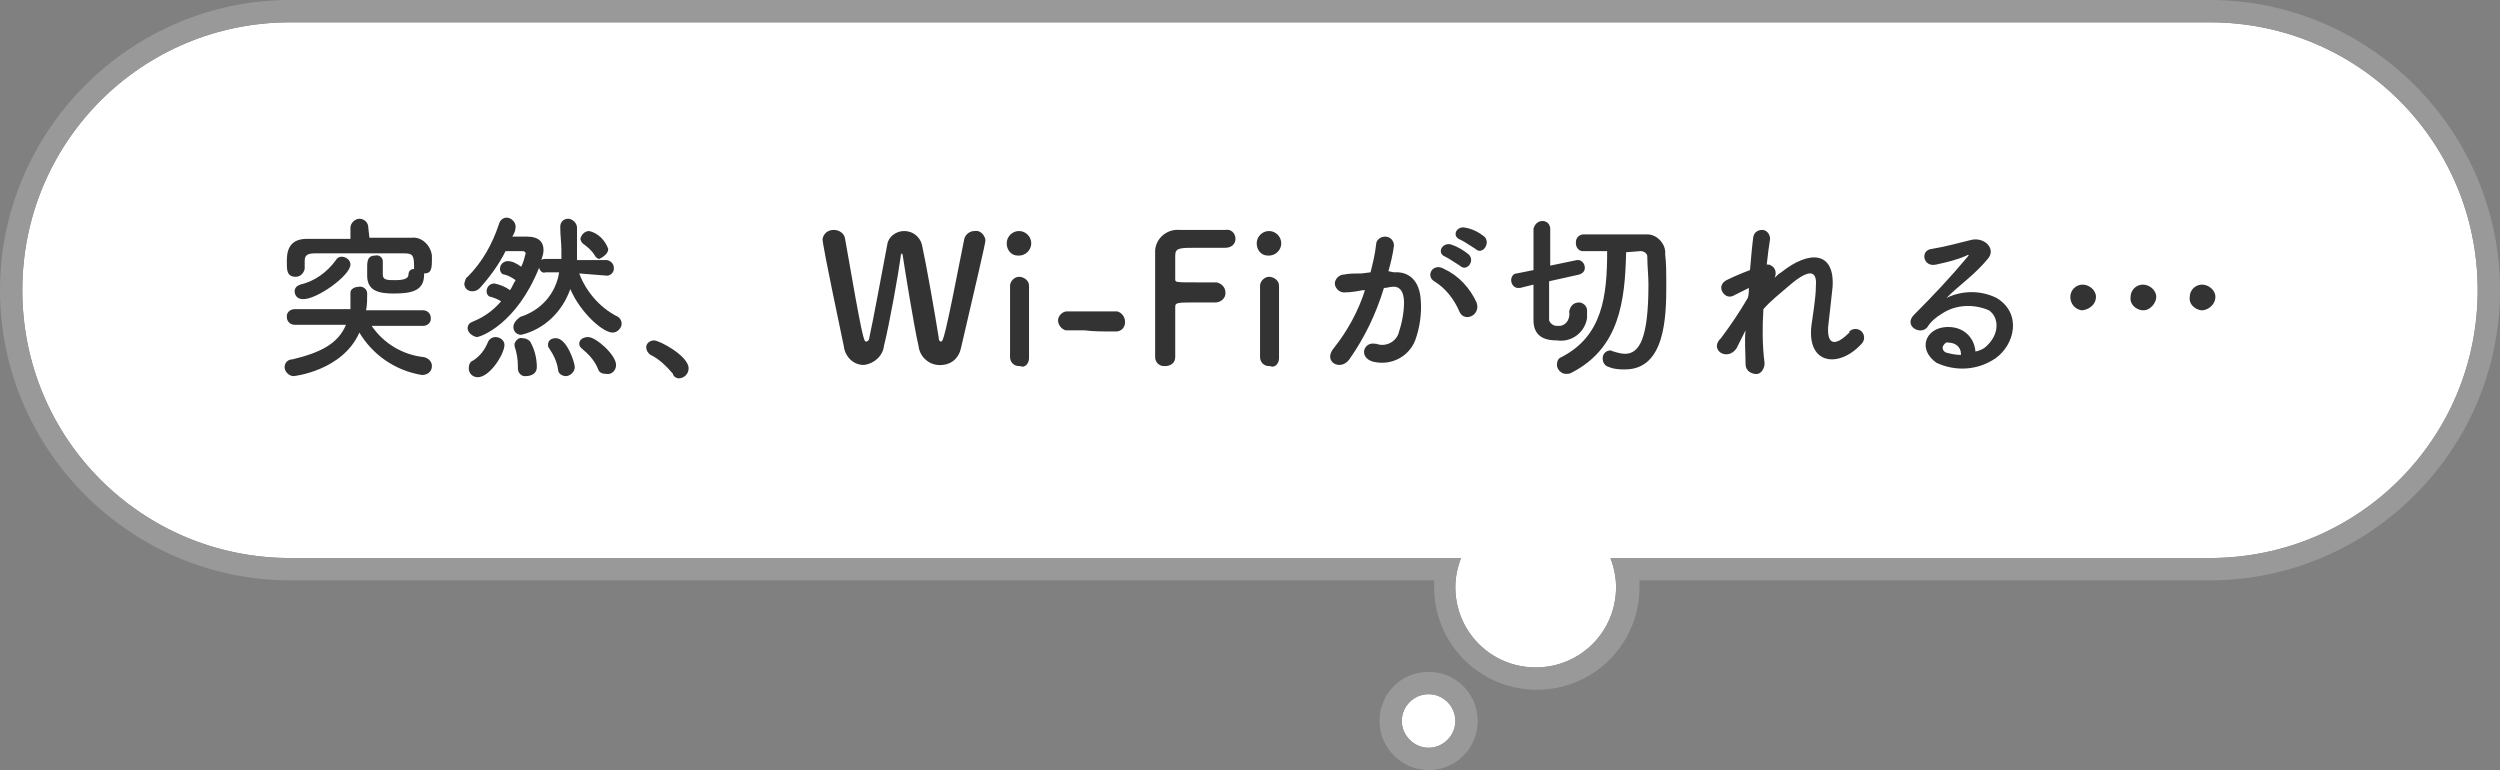 <svg version="1.1" id="img-trouble-balloon03.svg" xmlns="http://www.w3.org/2000/svg" x="0" y="0" width="224" height="69" xml:space="preserve"><rect width="100%" height="100%" fill="#808080" stroke="none"/><style>.st0{fill:#fff}.st1{fill:#999}</style><path class="st0" d="M198 2H26C12.7 2 2 12.7 2 26s10.7 24 24 24h104.9c-.3.8-.5 1.7-.5 2.6 0 4 3.2 7.2 7.2 7.2s7.2-3.2 7.2-7.2c0-.9-.2-1.8-.5-2.6H198c13.3 0 24-10.7 24-24S211.3 2 198 2z"/><path class="st1" d="M198 2c13.3 0 24 10.7 24 24s-10.7 24-24 24h-53.7c.3.8.5 1.7.5 2.6 0 4-3.2 7.2-7.2 7.2s-7.2-3.2-7.2-7.2c0-.9.2-1.8.5-2.6H26C12.7 50 2 39.3 2 26S12.7 2 26 2h172m0-2H26C11.7 0 0 11.7 0 26s11.7 26 26 26h102.5v.6c0 5.1 4.1 9.2 9.2 9.2s9.2-4.1 9.2-9.2V52H198c14.3 0 26-11.7 26-26S212.3 0 198 0z"/><path class="st0" d="M128 62.2c-1.4 0-2.4 1.1-2.4 2.4s1.1 2.4 2.4 2.4c1.3 0 2.4-1.1 2.4-2.4s-1-2.4-2.4-2.4z"/><path class="st1" d="M128 62.2c1.3 0 2.4 1.1 2.4 2.4s-1 2.4-2.4 2.4c-1.3 0-2.4-1.1-2.4-2.4s1.1-2.4 2.4-2.4m0-2c-2.5 0-4.4 2-4.4 4.4s2 4.4 4.4 4.4c2.5 0 4.4-2 4.4-4.4s-1.9-4.4-4.4-4.4z"/><path id="突然_Wi-Fiが切れる_" d="M33 20.4c0-.5-.4-.8-.8-.8s-.8.4-.8.8v1h-3.9c-1.8 0-1.8 1.4-1.8 2.1 0 .7 0 1.3.8 1.3.4 0 .7-.3.8-.7v-.7c0-.4.1-.7.9-.7h8c.8 0 .9.2.9 1.2v.2c-.3 0-.5.2-.5.5 0 .4-.5.5-1.2.5s-1.1 0-1.1-.5v-1.2c0-.3-.3-.6-.7-.5-.6 0-.7.4-.7 1v.8c0 1.4 1.1 1.6 2.4 1.6 1.7 0 2.7-.3 2.7-1.7v-.1c.5 0 .7-.2.7-1.1v-.5c-.1-.9-.9-1.7-1.8-1.6h-3.8l-.1-.9zm-1.6 3.3c0-.4-.4-.7-.8-.7-.2 0-.4.1-.5.3-.8 1.1-1.9 1.9-3.2 2.2-.3.1-.5.3-.5.6 0 .4.3.7.7.7 1.2.1 4.3-2.1 4.3-3.1zm6.5 5.5c.4 0 .7-.3.7-.6v-.1c0-.4-.3-.7-.7-.7h-5.1c.1-.5.1-1 .1-1.5 0-.4-.4-.7-.8-.6-.3 0-.7.2-.7.5v1.5h-5c-.4 0-.7.3-.7.6v.1c0 .4.3.7.7.7H31c-.7 1.7-2.3 2.5-4.8 3.1-.4 0-.7.3-.7.7 0 .4.4.8.8.8.1 0 4.4-.5 5.9-3.9 1.2 2 3.2 3.4 5.6 3.8.5 0 .9-.3.9-.8 0-.4-.3-.7-.7-.8-1.9-.2-3.6-1.2-4.7-2.8h4.6zm16.6-6.9c-.3-.8-.9-1.4-1.7-1.6-.4 0-.7.3-.8.7 0 .1.1.3.2.4.4.3.8.6 1.1 1.1.1.2.3.3.4.3.4-.2.8-.5.8-.9zm-.1 2.4c.3 0 .6-.3.6-.6V24c0-.3-.2-.6-.6-.7h-2.7v-2.9c0-.4-.4-.8-.8-.8s-.7.3-.7.7v.1c0 .7.1 1.4.1 2v.8h-1.4c-.1 0-.3 0-.4.1.1-.3.2-.6.2-.9 0-.7-.4-1.2-1.5-1.2h-1.3c.2-.3.3-.6.3-.9 0-.4-.4-.8-.8-.8-.3 0-.6.2-.7.6-.6 1.8-1.5 3.4-2.8 4.7-.2.1-.2.3-.3.6 0 .4.3.7.7.7.3 0 .5-.1.7-.3.9-1 1.7-2.1 2.3-3.3h1.5c.2 0 .3.1.3.2-.1.4-.2.8-.4 1.2-.4-.3-.8-.5-1.2-.5-.4 0-.7.3-.7.7 0 .3.2.5.4.5.4.1.7.3 1 .5-.2.3-.3.6-.5.9-.4-.3-.9-.5-1.4-.6-.4 0-.7.3-.7.7 0 .3.2.5.4.5.3.1.6.2.9.4-.7.8-1.5 1.4-2.5 1.8-.3.1-.5.3-.5.6 0 .4.4.7.8.8.4 0 3.6-1.2 5.6-6.2.1.3.3.5.6.4h1.2c-.3 1.9-1.6 3.4-3.5 4-.4.3-.6.6-.6.9 0 .4.3.7.7.7 2.1-.5 3.7-2.1 4.4-4.1.9 2.1 2.9 3.9 3.8 3.9.4 0 .8-.4.8-.8 0-.3-.2-.6-.5-.7-1.5-.8-2.7-2.2-3.3-3.8l2.5.2zm.8 8c0-.9-1.8-2.5-2.5-2.5-.4 0-.8.2-.8.6 0 .2.1.3.2.4.6.5 1.2 1.1 1.5 1.9.1.3.4.4.7.4.5.1.9-.3.9-.8zm-3.7.2c0-.4-.7-2.6-1.7-2.6-.4 0-.7.2-.7.6 0 .1 0 .2.1.3.4.6.7 1.2.8 1.9 0 .4.4.6.7.6.4 0 .8-.4.8-.8zm-3.4 0c0-.8-.2-1.6-.6-2.3-.2-.2-.4-.3-.7-.3-.3-.1-.6.2-.7.5v.2c.2.6.3 1.2.3 1.8v.2c0 .4.3.7.6.7h.1c.6 0 1-.3 1-.8zm-5.3.9c1.1 0 2.4-2.1 2.4-2.9 0-.4-.4-.7-.8-.7-.3 0-.6.2-.7.5-.3.7-.7 1.2-1.3 1.6-.3.1-.4.4-.4.7 0 .5.4.8.8.8zm18 .1c.5 0 .9-.4.9-.9 0-1.1-2.6-2.5-3.1-2.5-.4 0-.7.3-.7.6s.2.6.4.7c.8.4 1.4 1 2 1.7 0 .2.3.4.5.4zm25.3-2.7c1.3-5.6 2.2-9.4 2.2-9.7-.1-.5-.5-.9-1-.8-.4 0-.8.3-.9.7-1.8 9.2-1.9 9.2-2.1 9.2-.1 0-.2-.1-.2-.4-.3-1.9-1.1-6.5-1.5-8.3-.2-.7-.8-1.2-1.6-1.2-.7 0-1.4.5-1.5 1.2-.4 2.1-1.3 7-1.6 8.3 0 .2-.1.4-.3.4-.2 0-.3-.1-1.9-9.3-.1-.4-.5-.7-1-.7s-.9.3-1 .8c0 .3.2 1.5 1.9 9.6.1.9.8 1.7 1.8 1.7.9-.1 1.7-.8 1.8-1.7.5-2 1.3-6.5 1.5-8 0-.1 0-.2.1-.3 0 0 .1.1.1.3.2 1.3 1 6.3 1.4 8 .1.9.8 1.6 1.7 1.7 1.2.1 1.9-.6 2.1-1.5zm5.2-8.3c.6 0 1.1-.5 1.1-1.1 0-.6-.5-1.1-1.1-1.1-.6 0-1.1.5-1.1 1.1 0 .6.4 1.1 1 1.1h.1zm.9 9.2v-6.5c0-.5-.5-.8-.9-.8s-.8.4-.8.8V32c0 .4.3.8.8.8h.1c.4.2.8-.2.8-.7 0 .1 0 0 0 0zm7.8-2.4c.5 0 .8-.4.8-.8v-.1c0-.4-.3-.8-.7-.9h-4.5c-.4 0-.8.4-.8.8s.3.8.7.9h1.7c.8.1 1.5.1 2.8.1zm3.5 2.3c0 .4.3.8.8.8h.1c.5 0 .9-.3.9-.8v-4.5c0-.4.2-.4 2-.4h1.6c.5 0 .9-.4.9-.8v-.1c0-.4-.3-.8-.8-.9h-1.8c-1.9 0-1.9 0-1.9-.3v-2.1c0-.7.4-.7 2-.7h2.5c.5 0 .9-.3.9-.8s-.4-.9-.9-.8h-4.1c-1.1-.1-2.1.7-2.2 1.8V32zm10.2-9.1c.6 0 1.1-.5 1.1-1.1 0-.6-.5-1.1-1.1-1.1-.6 0-1.1.5-1.1 1.1 0 .6.4 1.1 1 1.1h.1zm.9 9.2v-6.5c0-.5-.5-.8-.9-.8s-.8.4-.8.8V32c0 .4.3.8.8.8h.1c.4.2.8-.2.8-.7 0 .1 0 0 0 0zm17.6-9.8c.6.6 1.4-.5.8-1.1-.5-.4-1.1-.7-1.7-.8-.8-.2-1.3.8-.4 1.1.4.2.8.5 1.3.8zm-1.4 1.5c.6.6 1.4-.4.8-1-.5-.4-1-.7-1.6-.9-.8-.2-1.3.8-.5 1.1.4.2.8.5 1.3.8zm1.5 3.3c-.6-1.3-1.6-2.4-2.9-3-1-.6-1.7.6-.9 1.1 1 .6 1.8 1.6 2.3 2.8.5.9 1.9.2 1.5-.9zm-7.9-2.8c.2-.7.4-1.5.5-2.3 0-.4-.3-.8-.8-.8-.4 0-.8.3-.8.7-.1.9-.3 1.7-.5 2.5l-.8.1c-.6 0-1.1 0-1.6.1-.4 0-.8.4-.8.8s.4.8.8.8c.6 0 1.2-.1 1.7-.2h.2c-.6 1.9-1.6 3.7-2.8 5.2-1 1.2.6 2.1 1.4 1 1.4-2 2.4-4.1 3.1-6.4.3 0 .5-.1.7-.1.7-.1 1.1.4 1.1 1.4 0 .9-.2 1.9-.5 2.8-.3.8-1.2 1.2-2 .9h-.1c-1-.2-1.5 1.2-.2 1.6 1.6.4 3.2-.4 3.8-1.9.4-1.1.6-2.4.5-3.6-.1-1.8-1.1-2.6-2.4-2.5l-.5-.1zm22.6-1.8c.3 0 .6.2.6.5v.1c0 .7.1 1.6.1 2.4 0 4.8-.8 6.2-2.1 6.2-.3 0-.7-.1-1-.2-.1 0-.2-.1-.3-.1-.4 0-.7.3-.7.7 0 .4.2.7.6.8.5.2 1 .2 1.4.2 3.6 0 3.7-4.7 3.7-7.6 0-1 0-1.9-.1-2.7.1-.9-.7-1.8-1.6-1.8h-5.7c-.4 0-.7.3-.7.7v.1c0 .4.3.7.6.7h2.2c0 4-.4 7.6-4.1 9.5-.3.1-.4.4-.4.7 0 .4.4.8.8.8.2 0 .3 0 .5-.1 4.3-2.2 4.8-6.4 4.9-10.8l1.3-.1zm-6.4 5.4c.1.6-.2 1.2-.8 1.3h-.3c-.3 0-.6-.2-.7-.5v-3.5l2.7-.6c.3-.1.5-.3.5-.6 0-.4-.3-.7-.6-.7h-.1l-2.4.5v-3.3c0-.4-.3-.7-.7-.7-.4 0-.7.3-.8.7v3.7l-1.5.3c-.3 0-.5.3-.5.6 0 .4.3.7.6.7h.2l1.2-.3v3.2c0 1.7 1.4 1.8 2.1 1.8 1.3.2 2.5-.7 2.7-2v-.7c0-.4-.4-.7-.7-.7-.5 0-.8.3-.9.8 0-.1 0-.1 0 0zm15.8 1.7c-.1 1 0 2 0 3 0 .5.3.8.8.9s.8-.3.9-.8v-.2c-.2-1.6-.2-3.2-.1-4.8.7-.8 1.5-1.4 2.3-2.1 2.2-1.9 2.5-1 2.4.1 0 1-.3 2.7-.4 3.5-.4 3.5 2.5 3.8 4.5 1.6.3-.3.3-.8 0-1.1-.3-.3-.8-.3-1.1 0v.1c-1.1 1.1-2 1.3-1.9-.5.1-.9.3-2.6.4-3.6.2-3.2-2.1-3.3-4.6-1.3-.2.1-.4.3-.6.5.2-.4.1-.9-.3-1.1-.1-.1-.3-.1-.4-.1.1-.9.2-1.7.3-2.3 0-.4-.3-.8-.7-.8-.4 0-.7.2-.8.6-.1.7-.2 1.8-.3 3-.8.3-1.5.6-2.1.9-.4.2-.6.6-.4 1 .2.4.6.6 1 .4.1 0 .1-.1.2-.1l1.2-.6c0 .3 0 .6-.1.9-.7 1.2-1.5 2.4-2.4 3.6l-.1.1c-.9 1 .7 2 1.5.8l.8-1.6zm20.6 1.9c-.1-1.3-1.1-2.2-2.4-2.2h-.2c-1.9.1-2.6 2-.9 3.2 1.7.8 3.7.7 5.3-.4 1.7-1.2 2.4-4 .1-5.4-1.4-.7-3.1-.7-4.5 0 .6-.6 1.2-1.1 1.9-1.7s1.3-1.2 1.8-1.8c.8-.9-.3-2-1.5-1.7-1.2.3-2.3.6-3.5.8-1.1.1-.8 1.7.4 1.4.9-.2 1.8-.4 2.7-.8.1-.1.3-.1.1.1-1.5 1.8-3.1 3.5-4.8 5.2-1 1 .6 1.9 1.2 1.1.3-.5.8-.9 1.3-1.2 1.2-.8 2.8-.9 4.2-.3.9.6 1 2.1-.2 3.2-.3.3-.6.4-1 .5zm-1.3.3c-.5 0-.9-.1-1.3-.2-.3-.1-.4-.4-.3-.6.1-.2.3-.4.5-.3.6 0 1.1.4 1.1 1v.1zm22.8-5.2c0-.6-.6-1.1-1.2-1.1s-1.1.5-1.1 1.1c-.1.6.4 1.1 1 1.2h.2c.6-.1 1.1-.6 1.1-1.2zm-5.3 0c0-.6-.6-1.1-1.2-1.1s-1.1.5-1.1 1.1c-.1.6.4 1.1 1 1.2h.2c.5 0 1.1-.6 1.1-1.2zm-5.4 0c0-.6-.6-1.1-1.2-1.1s-1.1.5-1.1 1.1c0 .6.4 1.1 1 1.2h.1c.7-.1 1.2-.6 1.2-1.2z" fill-rule="evenodd" clip-rule="evenodd" fill="#333"/></svg>